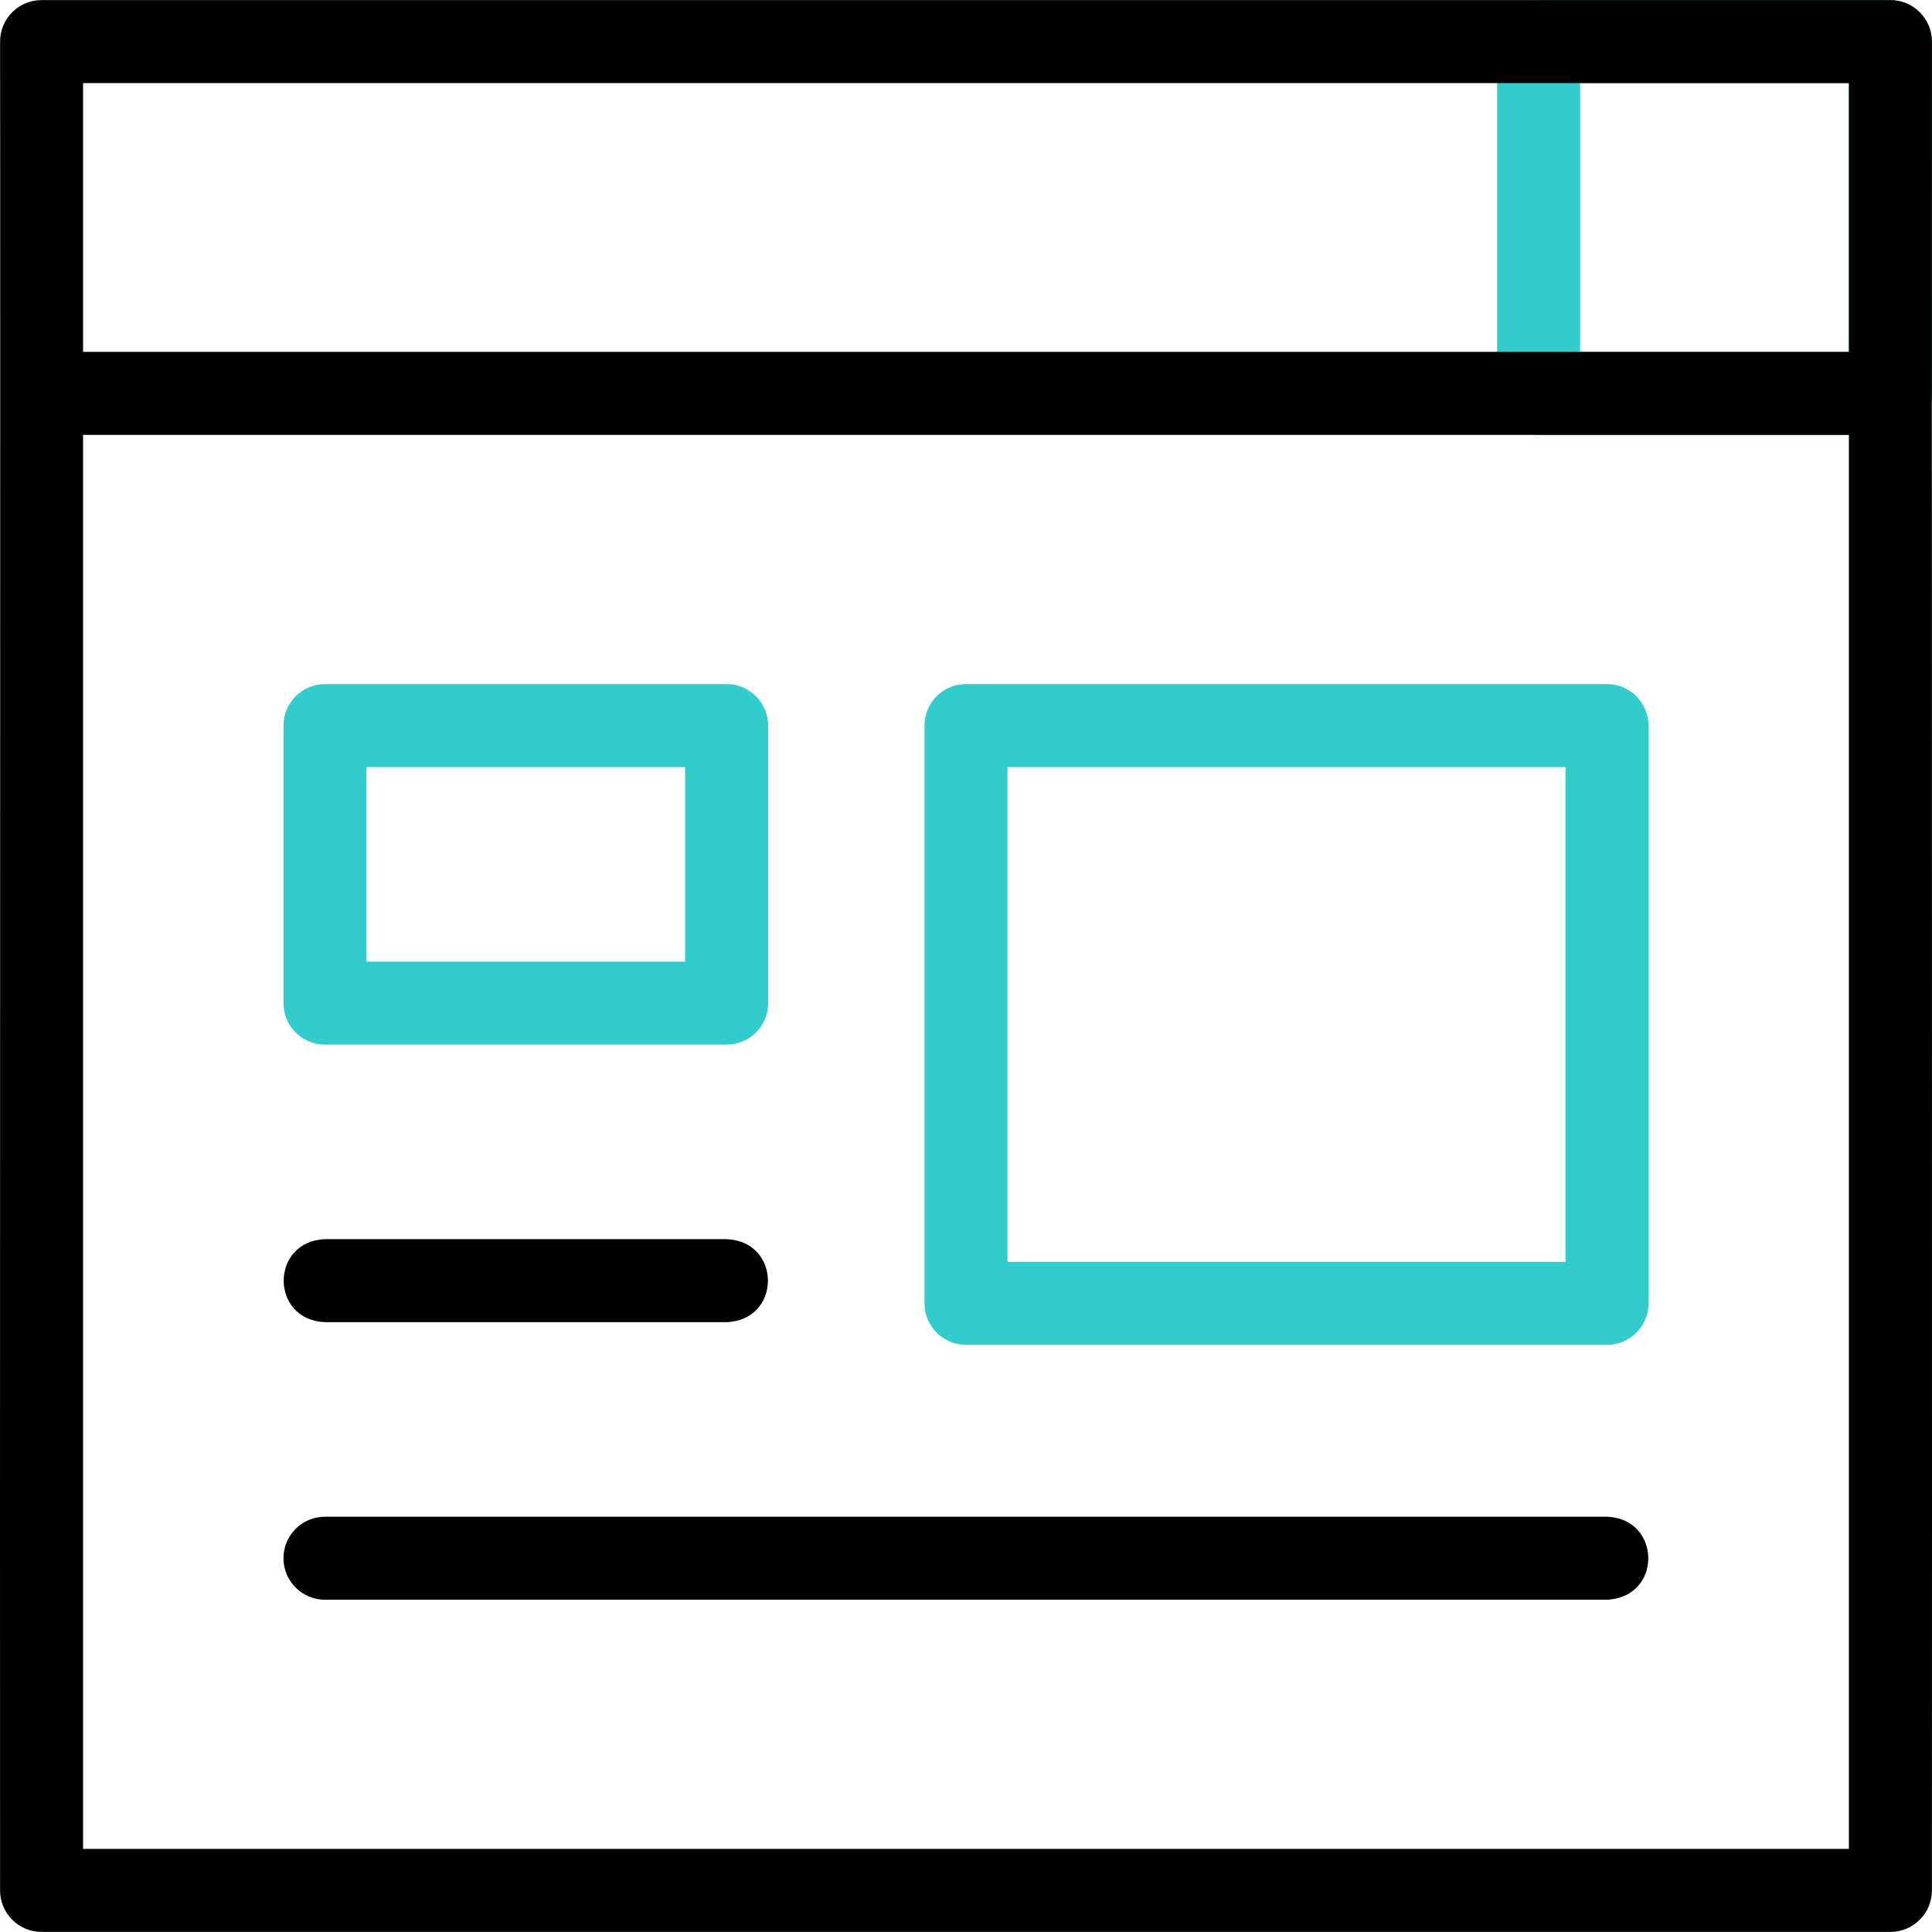 <?xml version="1.0" encoding="iso-8859-1"?>
<!-- Generator: Adobe Illustrator 27.2.0, SVG Export Plug-In . SVG Version: 6.00 Build 0)  -->
<svg version="1.1" id="Capa_1" xmlns="http://www.w3.org/2000/svg" xmlns:xlink="http://www.w3.org/1999/xlink" x="0px" y="0px"
	 viewBox="0 0 512.048 512.048" style="enable-background:new 0 0 512.048 512.048;" xml:space="preserve">
<g>
	<g>
		<path style="fill:#33CCCC;" d="M501.021,115.262h-93.237c-6.075,0-11-4.925-11-11V11.024c0-6.075,4.925-11,11-11h93.237
			c6.075,0,11,4.925,11,11v93.237C512.021,110.337,507.096,115.262,501.021,115.262z M418.784,93.262h71.237V22.024h-71.237V93.262z
			"/>
	</g>
	<path d="M501.021,0.024c0,0-490,0-490,0c-6.075,0-11,4.925-11,11c0.118,58.499-0.085,423.062,0,490c0,6.075,4.925,11,11,11
		c0,0,490,0,490,0c6.075,0,11-4.925,11-11c0.085-69.072-0.061-429.44,0-490C512.021,4.949,507.096,0.024,501.021,0.024z
		 M22.021,22.024h468v71.237h-468V22.024z M490.021,490.024h-468V115.262h468V490.024z"/>
	<g>
		<path style="fill:#33CCCC;" d="M192.583,276.864H86.134c-6.075,0-11-4.925-11-11v-73.559c0-6.075,4.925-11,11-11h106.449
			c6.075,0,11,4.925,11,11v73.559C203.583,271.939,198.658,276.864,192.583,276.864z M97.134,254.864h84.449v-51.559H97.134V254.864
			z"/>
		<path d="M192.583,350.422H86.134c-14.563-0.565-14.614-21.411,0-22c0,0,106.449,0,106.449,0
			C207.146,328.988,207.198,349.834,192.583,350.422z"/>
		<path d="M425.908,423.981c0,0-339.774,0-339.774,0c-6.075,0-11-4.925-11-11c0-6.075,4.925-11,11-11c0,0,339.774,0,339.774,0
			C440.401,402.521,440.598,423.351,425.908,423.981z"/>
		<path style="fill:#33CCCC;" d="M425.908,356.427H256.021c-6.075,0-11-4.925-11-11V192.305c0-6.075,4.925-11,11-11h169.887
			c6.075,0,11,4.925,11,11v153.122C436.908,351.502,431.983,356.427,425.908,356.427z M267.021,334.427h147.887V203.305H267.021
			V334.427z"/>
	</g>
</g>
<g>
</g>
<g>
</g>
<g>
</g>
<g>
</g>
<g>
</g>
<g>
</g>
<g>
</g>
<g>
</g>
<g>
</g>
<g>
</g>
<g>
</g>
<g>
</g>
<g>
</g>
<g>
</g>
<g>
</g>
</svg>
